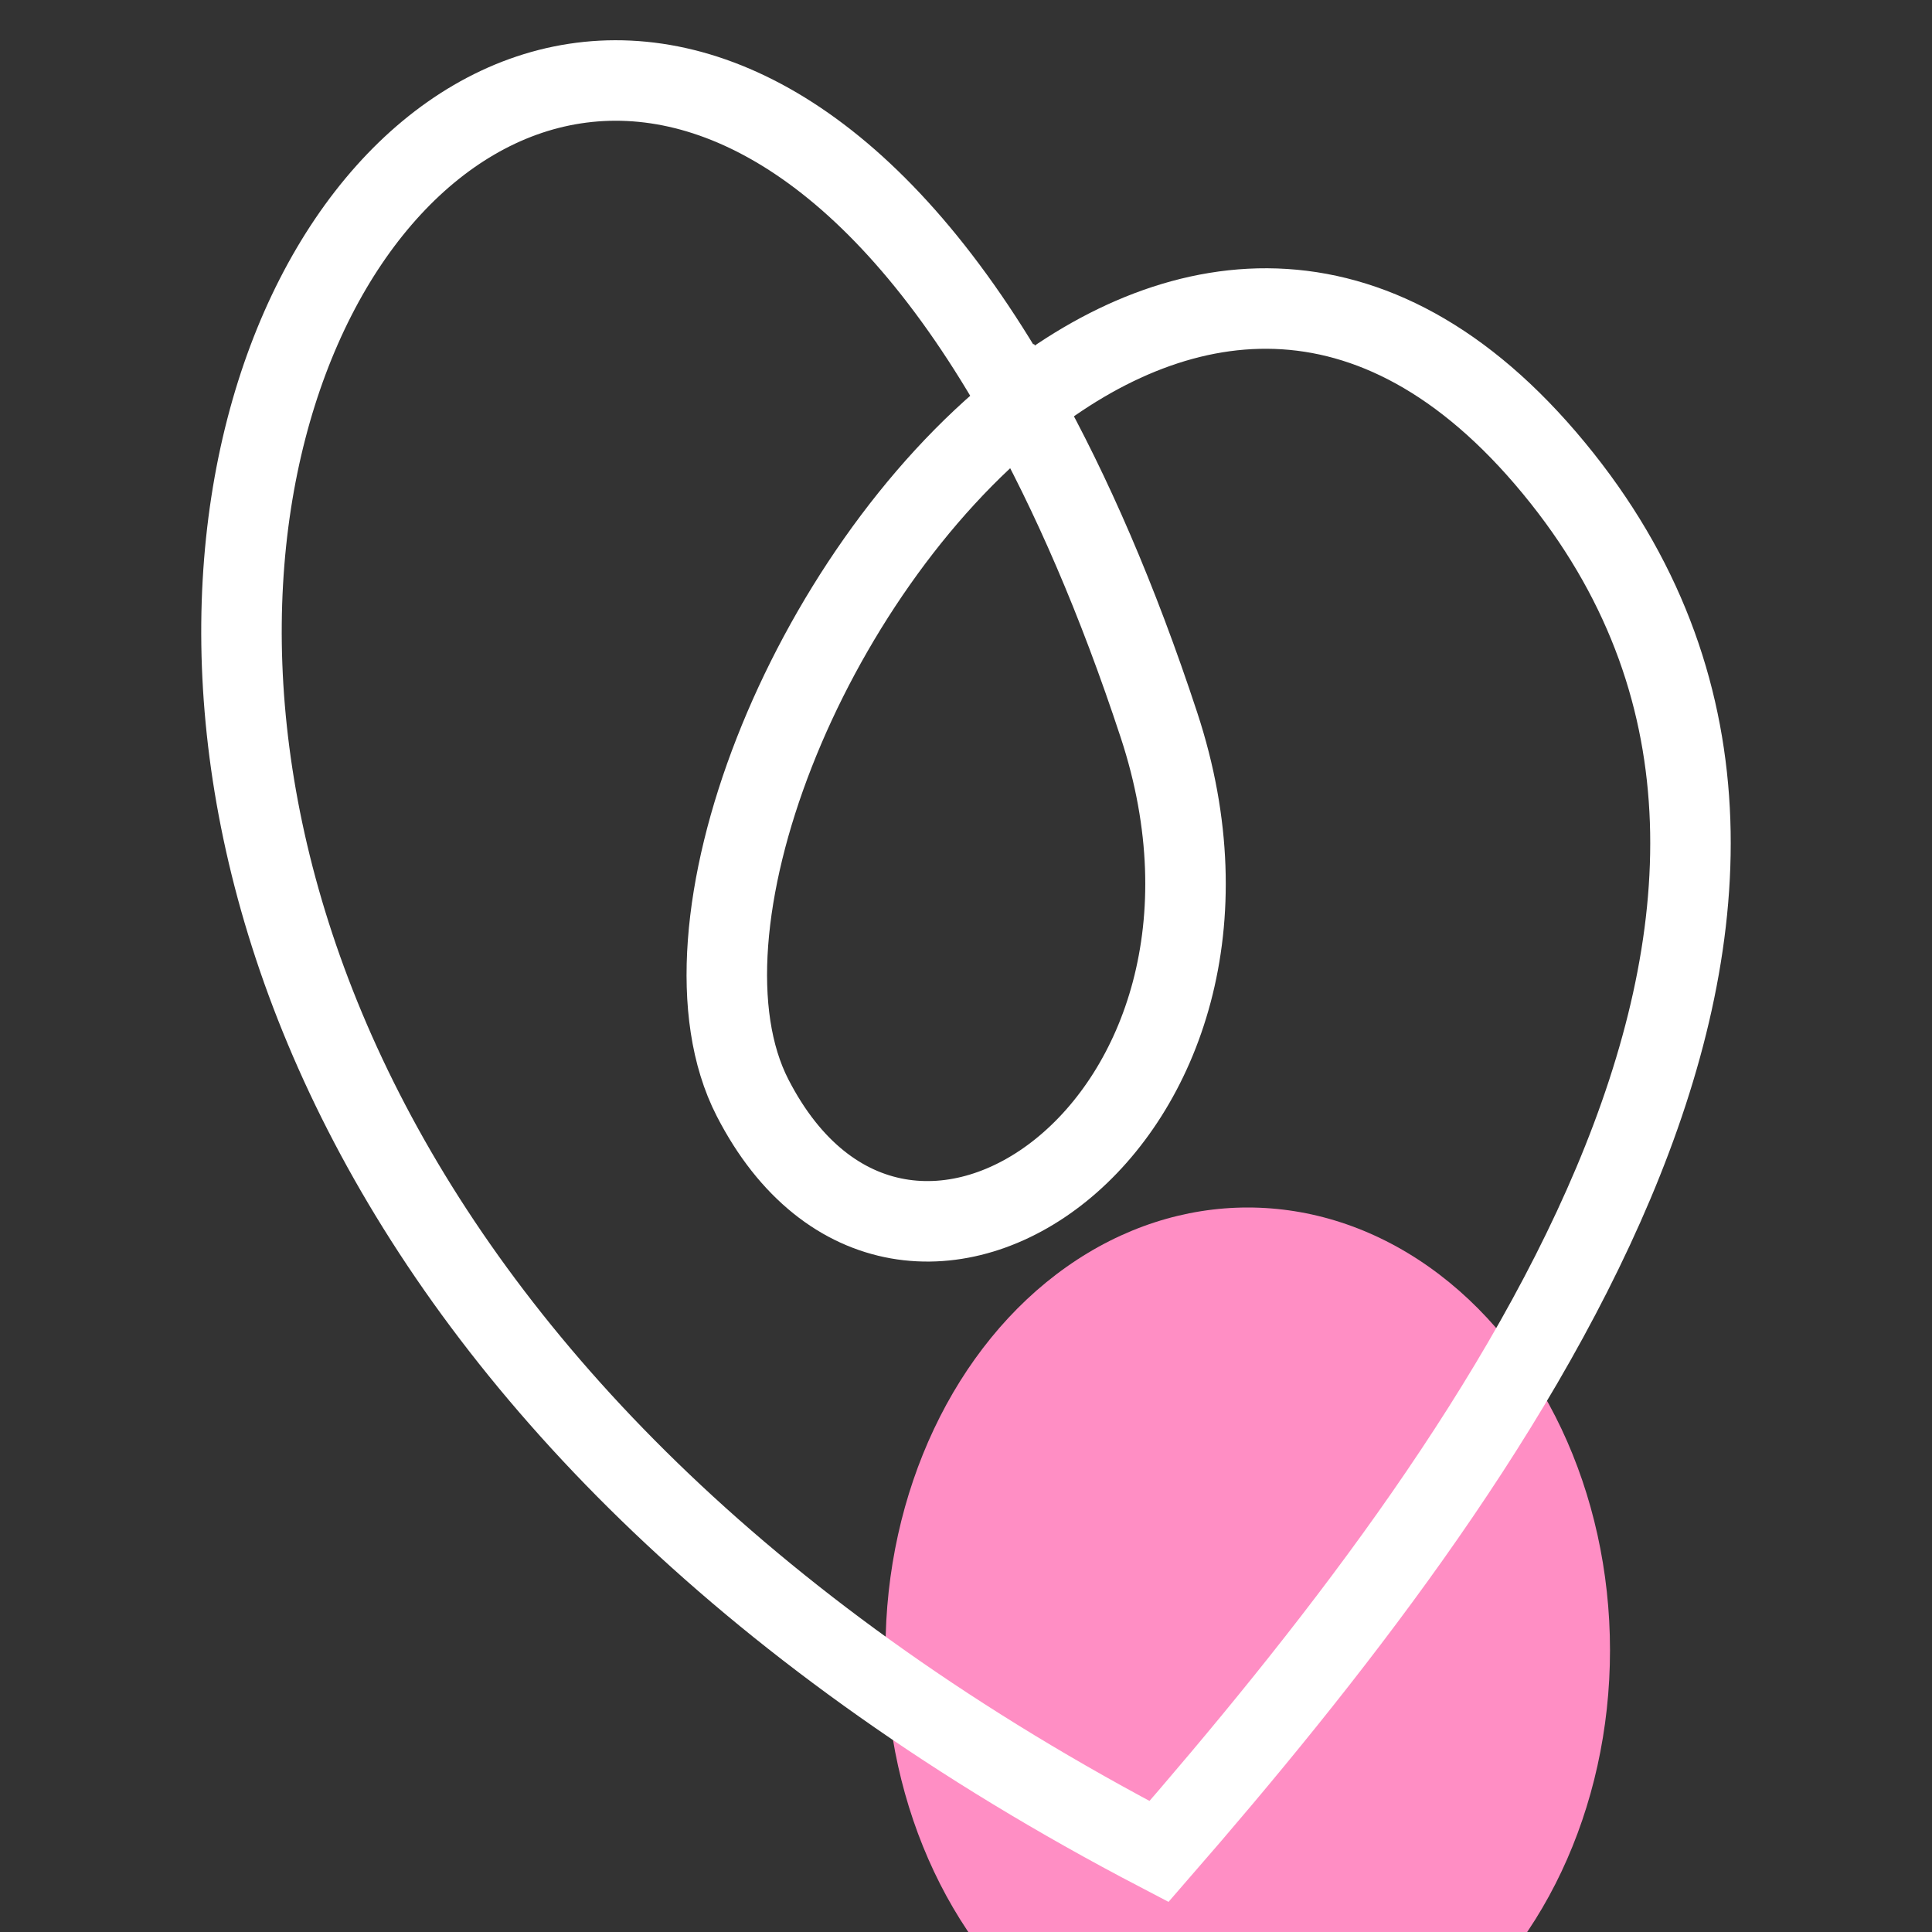 <?xml version="1.0" encoding="UTF-8"?>
<svg xmlns="http://www.w3.org/2000/svg" width="48" height="48" viewBox="0 0 48 48" fill="none">
  <rect x="0" y="0" width="48" height="48" fill="#333333" stroke="none"/>
  <g clip-path="url(#clip0_1255_15558)">
    <ellipse cx="31" cy="41" rx="9" ry="11" fill="#FF8EC4"></ellipse>
    <path d="M25.39 10.059C20.046 14.306 16.555 23.102 18.697 27.273C22.429 34.54 32.042 27.88 28.795 18.016C27.765 14.885 26.613 12.247 25.39 10.059ZM25.39 10.059C29.358 6.905 34.348 6.261 38.811 11.884C47.307 22.586 37.043 36.521 28.795 46C-11.727 24.851 11.309 -15.123 25.39 10.059Z" stroke="white" stroke-width="2" stroke-linecap="round"></path>
  </g>
  <defs>
    <clipPath id="clip0_1255_15558">
      <rect width="48" height="48" fill="white"></rect>
    </clipPath>
  </defs>
</svg>